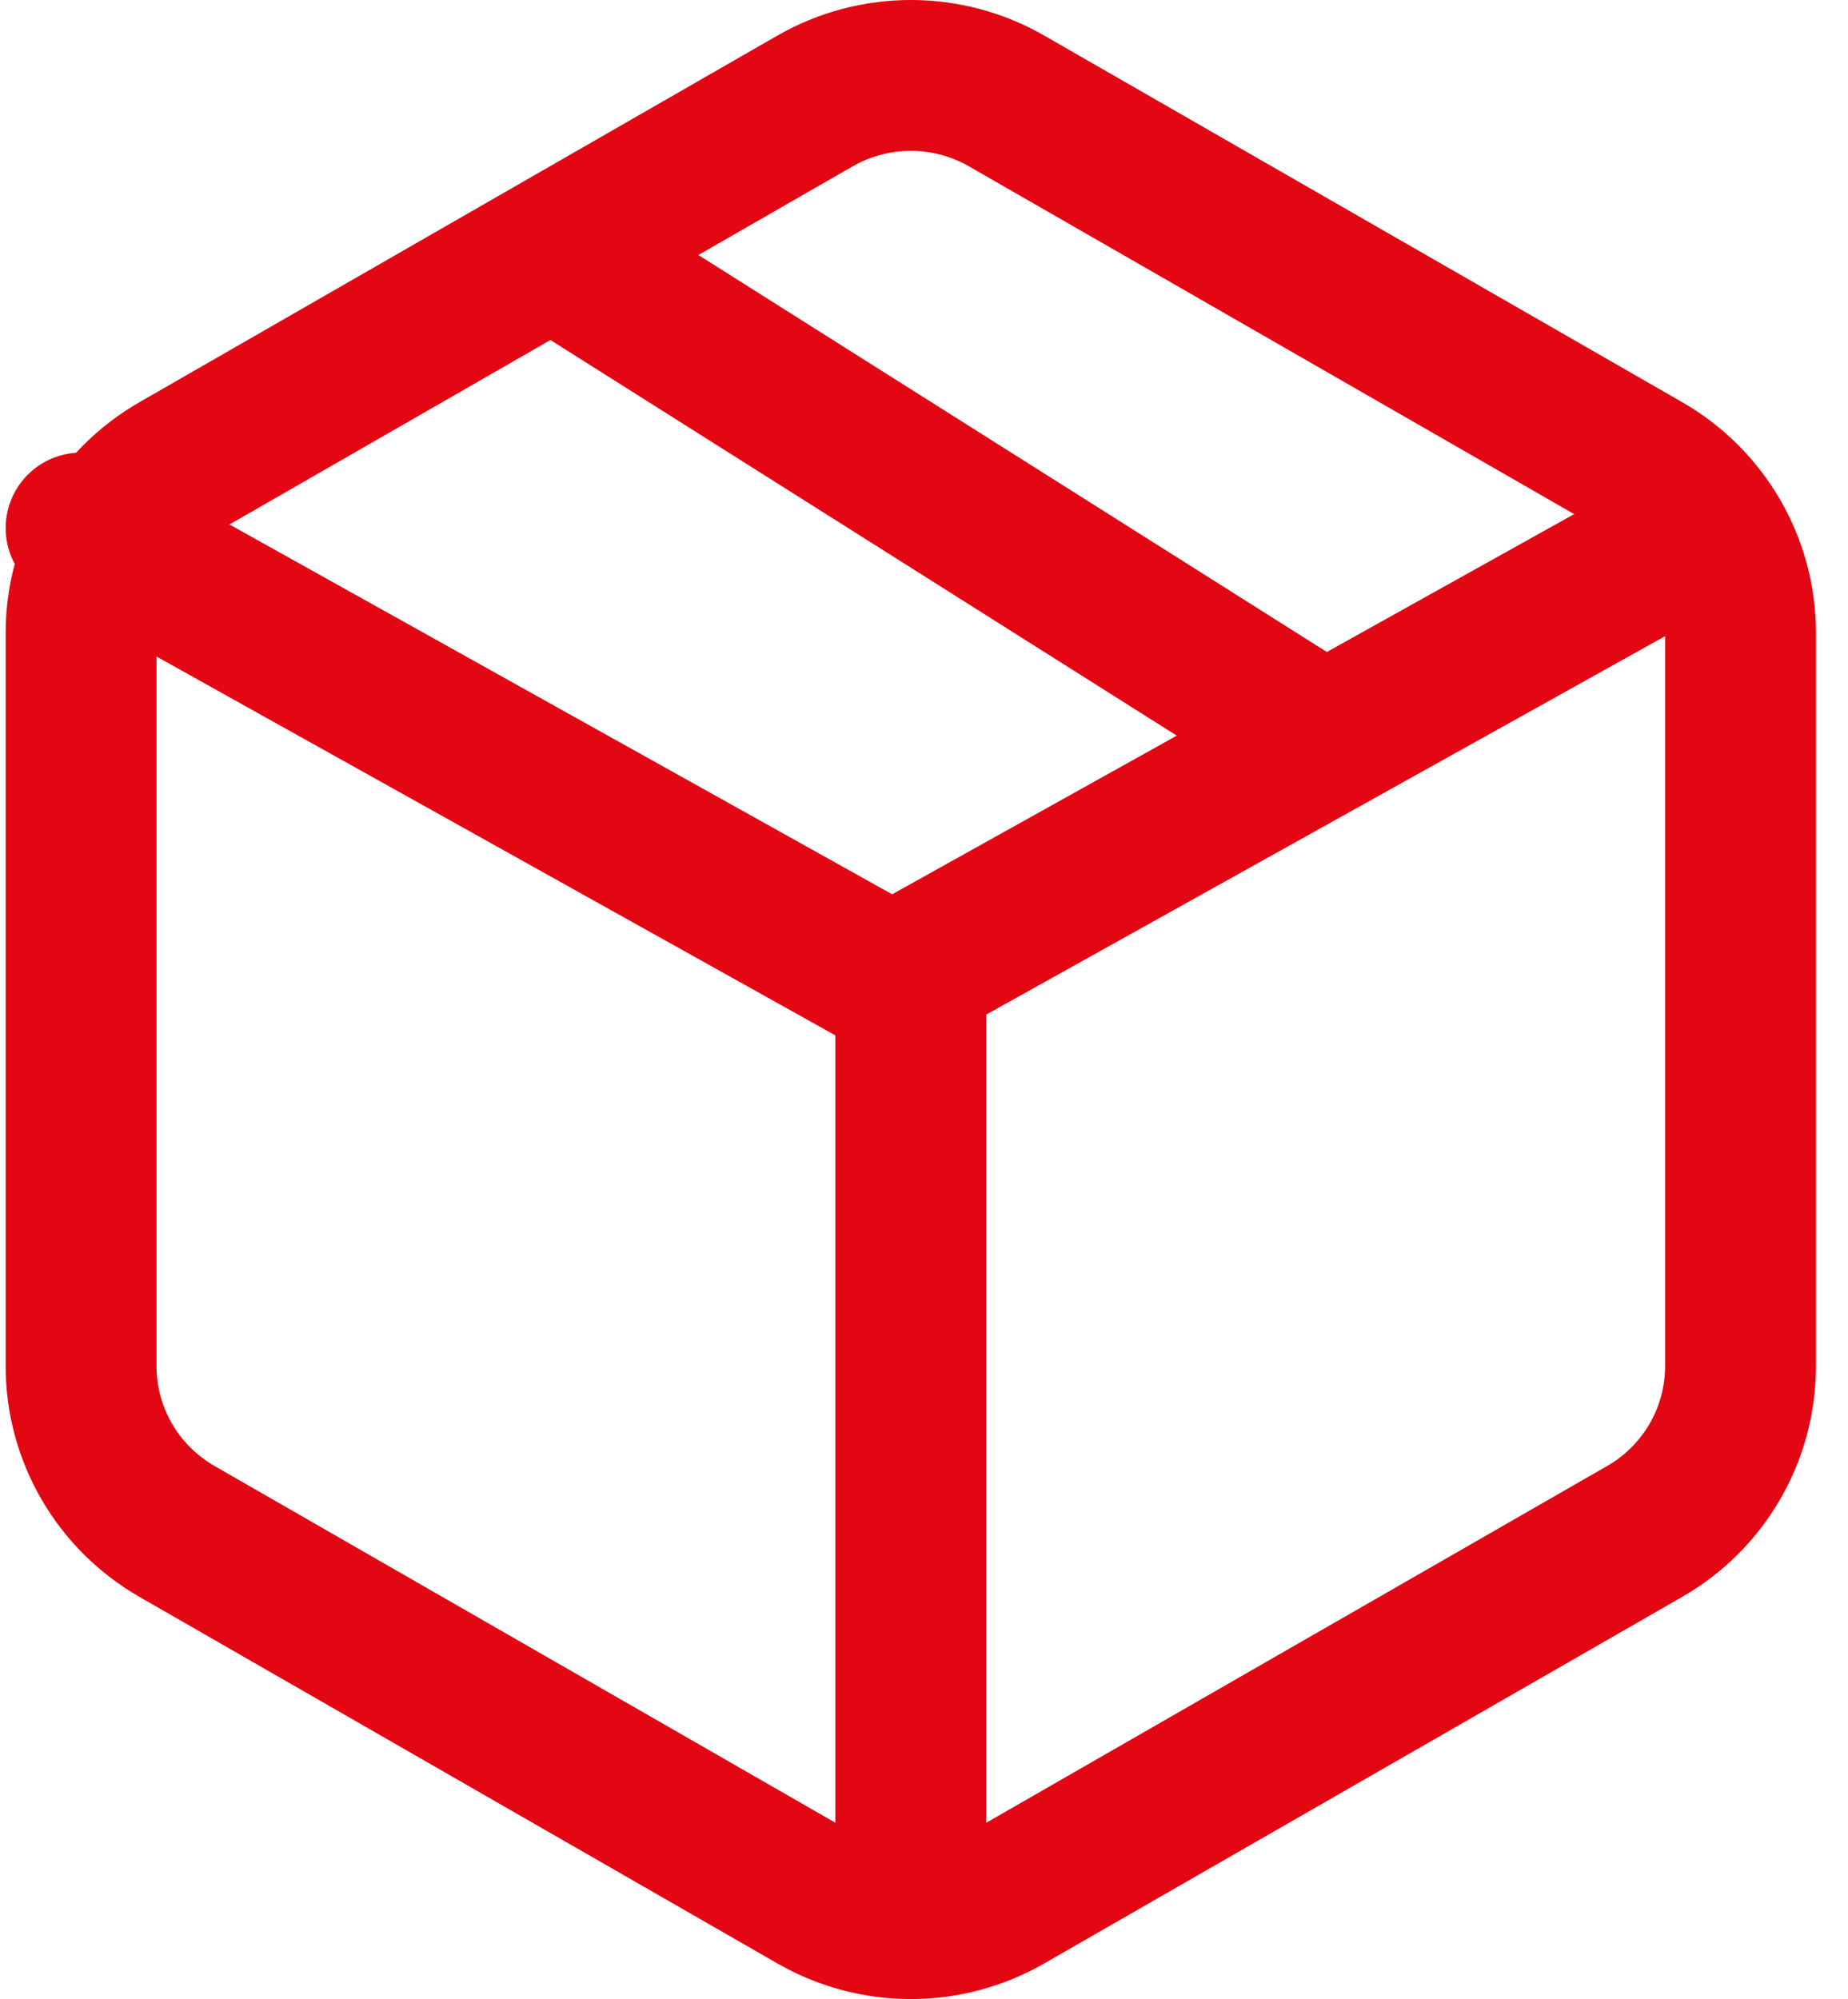 <svg width="49" height="53" viewBox="0 0 49 53" fill="none" xmlns="http://www.w3.org/2000/svg">
<path d="M21.61 2.677C23.182 1.774 25.119 1.774 26.691 2.677L43.61 12.399C45.182 13.303 46.15 14.972 46.15 16.778V36.222C46.15 38.028 45.182 39.698 43.61 40.601L26.691 50.322C25.119 51.226 23.182 51.226 21.61 50.322L4.691 40.601C3.119 39.698 2.15 38.028 2.15 36.222V16.778C2.15 14.972 3.119 13.303 4.691 12.399L21.61 2.677Z" stroke="#E30613" stroke-width="4" stroke-linecap="round" stroke-linejoin="round"/>
<path d="M15.15 7L34.15 19" stroke="#E30613" stroke-width="4" stroke-linecap="round" stroke-linejoin="round"/>
<path d="M45.15 14.019L23.655 26L2.15 14" stroke="#E30613" stroke-width="4" stroke-linecap="round" stroke-linejoin="round"/>
<path d="M24.15 26V49" stroke="#E30613" stroke-width="4" stroke-linecap="round" stroke-linejoin="round"/>
</svg>
